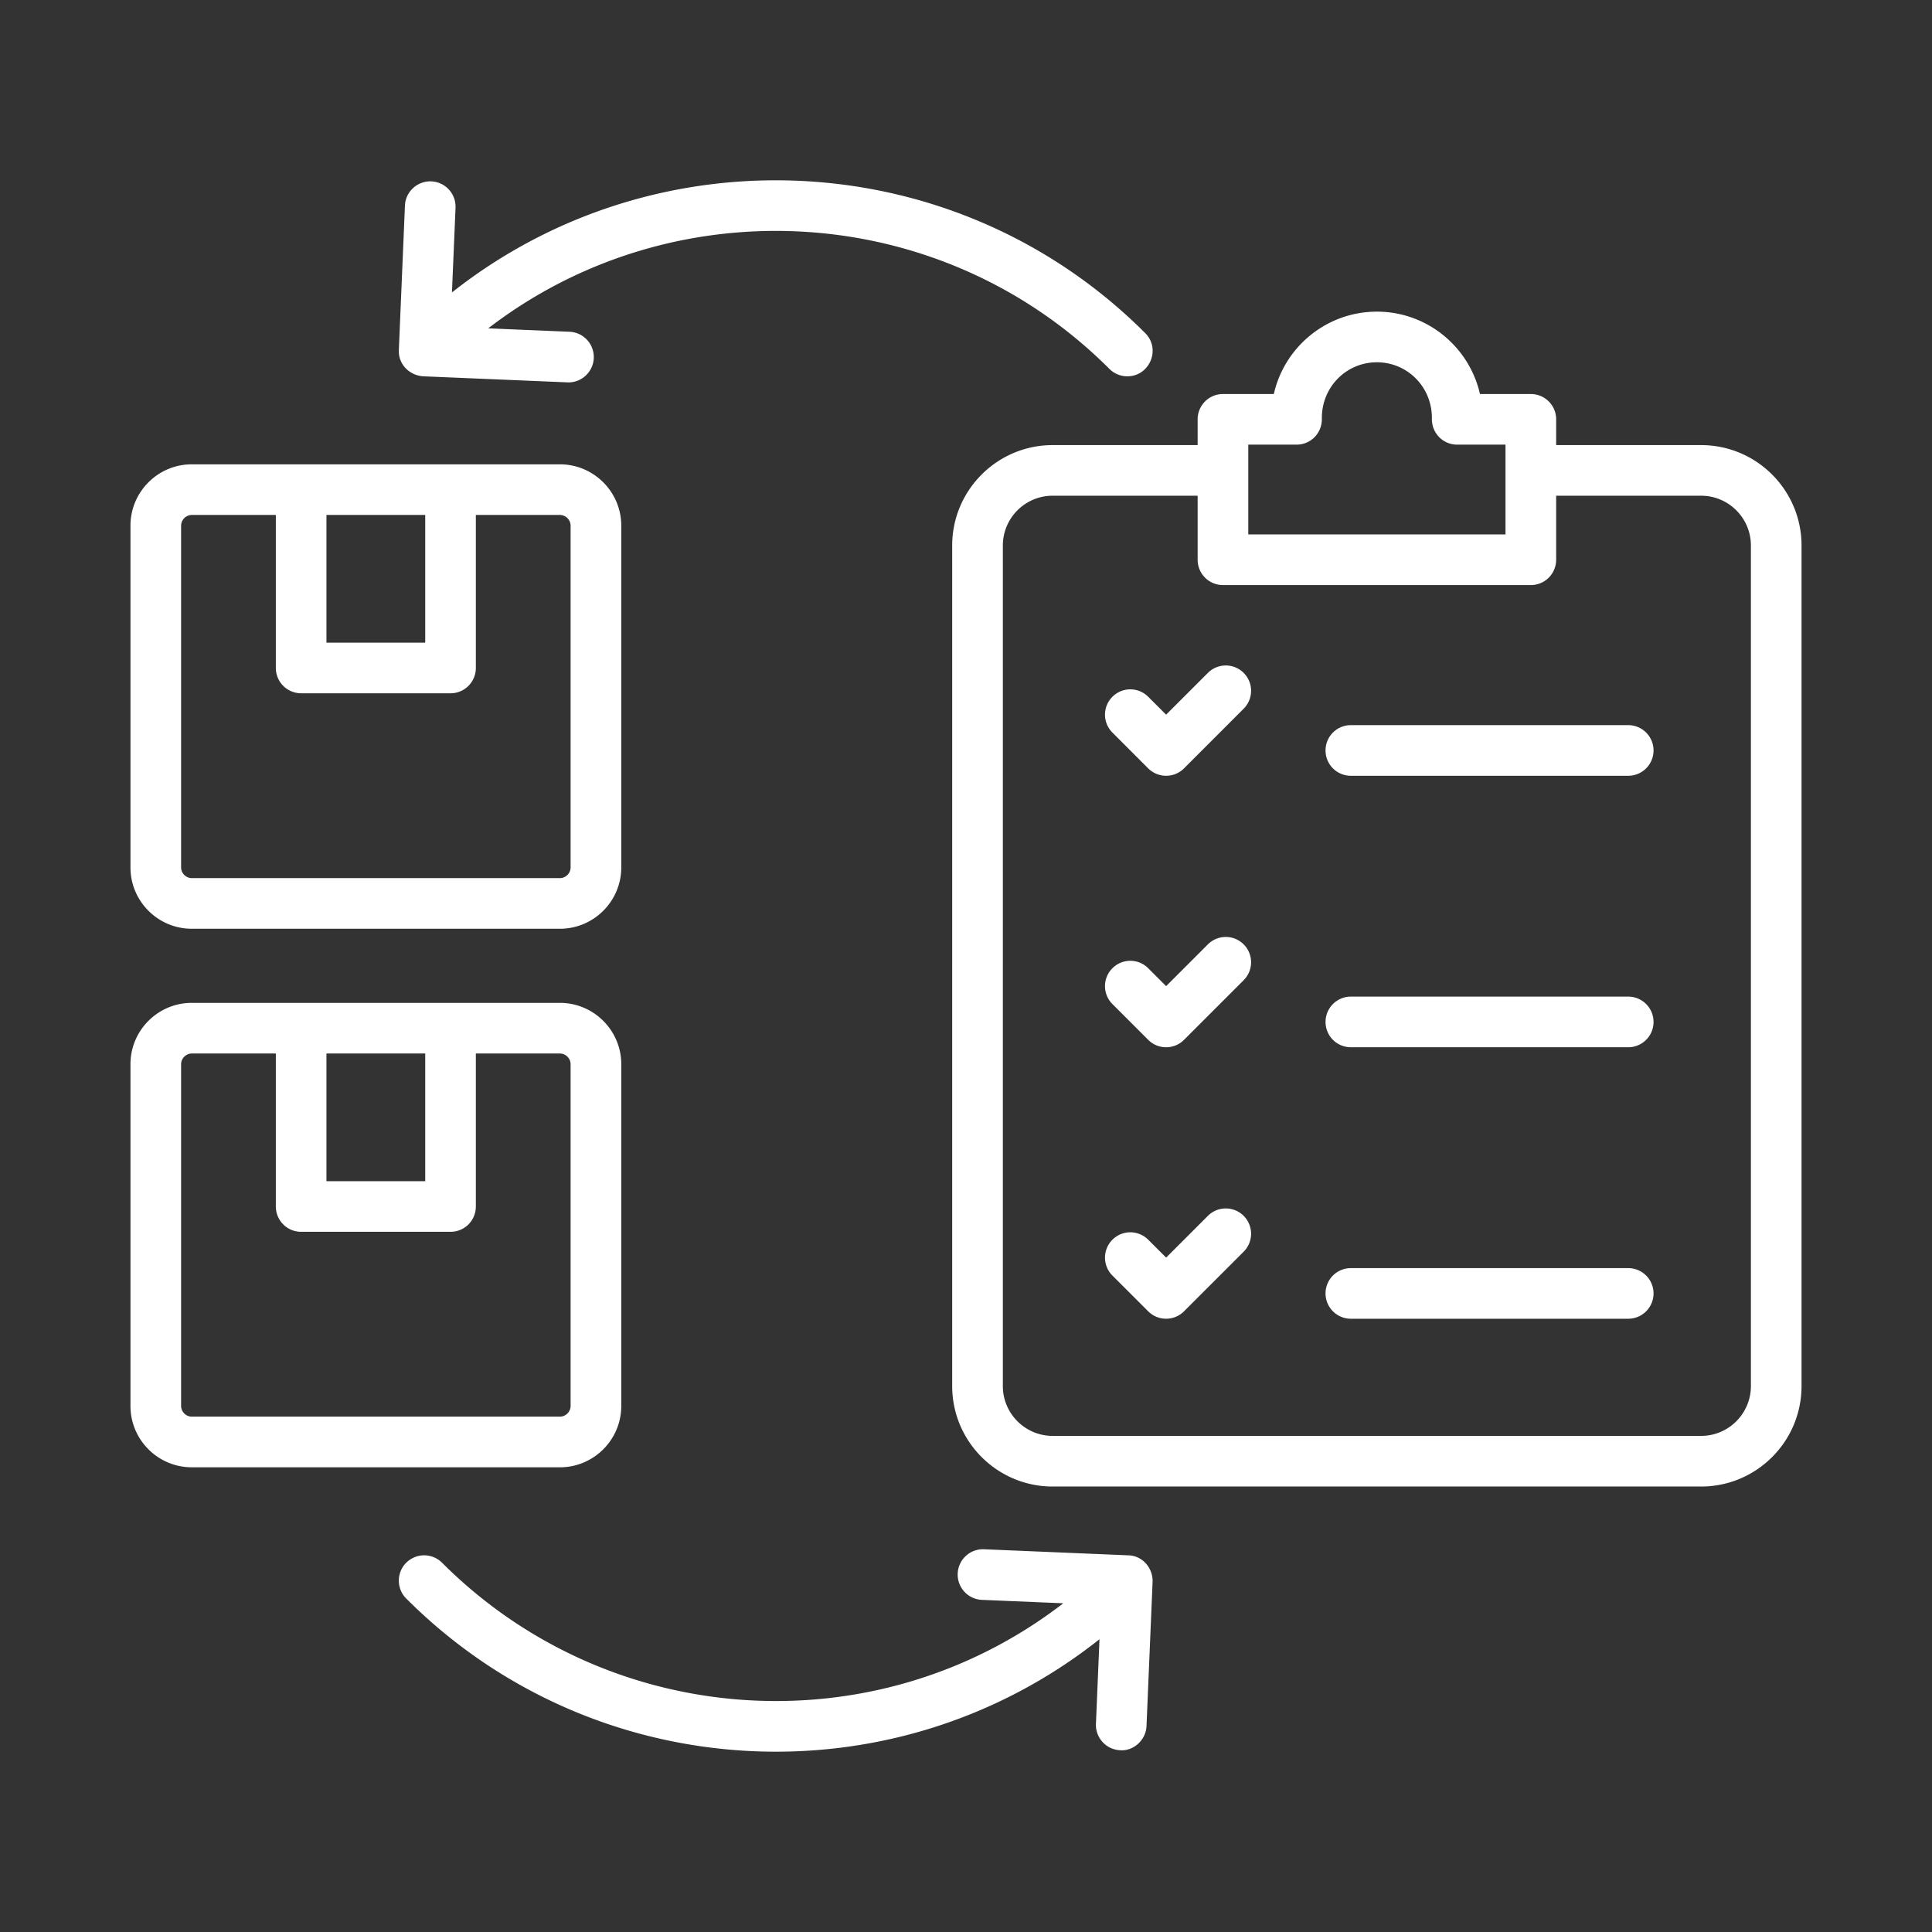 <svg xmlns="http://www.w3.org/2000/svg" version="1.1" xmlns:xlink="http://www.w3.org/1999/xlink" width="512" height="512" x="0" y="0" viewBox="0 0 500 500" style="enable-background:new 0 0 512 512" xml:space="preserve" class=""><rect x="0" y="0" width="500" height="500" fill="#333333" stroke="none"/><g><path fill-rule="evenodd" d="M46.869 363.857v-88.443c0-1.501 1.272-2.768 2.774-2.768h21.745v39.596a6.547 6.547 0 0 0 6.55 6.55h38.661a6.54 6.54 0 0 0 6.55-6.55v-39.596H144.9c1.502 0 2.773 1.266 2.773 2.768v88.443c0 1.502-1.272 2.773-2.773 2.773H49.643c-1.502.001-2.774-1.271-2.774-2.773zm37.618-91.211v33.041h25.561v-33.041zm76.297 91.211v-88.443c0-8.752-7.133-15.873-15.884-15.873H49.643c-8.758 0-15.879 7.121-15.879 15.873v88.443c0 8.757 7.121 15.879 15.879 15.879H144.9c8.751 0 15.884-7.121 15.884-15.879zM46.869 136.045c0-1.507 1.272-2.774 2.774-2.774h21.745v39.602a6.554 6.554 0 0 0 6.55 6.55h38.661a6.547 6.547 0 0 0 6.55-6.55v-39.602H144.9c1.502 0 2.773 1.266 2.773 2.774v88.443c0 1.502-1.272 2.768-2.773 2.768H49.643c-1.502 0-2.774-1.266-2.774-2.768zm37.618-2.773v33.052h25.561v-33.052zm-34.844 107.09H144.9c8.752 0 15.884-7.121 15.884-15.873v-88.443c0-8.758-7.133-15.879-15.884-15.879H49.643c-8.758 0-15.879 7.121-15.879 15.879v88.443c-.001 8.751 7.121 15.873 15.879 15.873zM103.23 90.694c0-.045-.006-.09-.006-.135l1.574-37.349c.151-3.614 3.216-6.404 6.819-6.27 3.62.151 6.421 3.21 6.275 6.824l-.925 21.919C170 33.757 247.434 37.259 296.376 86.201c4.145 4.145 1.139 11.189-4.628 11.189a6.533 6.533 0 0 1-4.634-1.922c-43.815-43.81-112.906-47.306-160.756-10.494l21.039.885a6.552 6.552 0 0 1 6.27 6.824c-.151 3.64-3.264 6.445-6.824 6.27l-37.35-1.569c-3.744-.28-6.428-3.307-6.263-6.69zm195.062 318.525v.123l-1.575 37.35c-.154 3.754-3.517 6.551-6.813 6.264a6.548 6.548 0 0 1-6.275-6.824l.919-21.902c-53.467 42.378-130.778 38.151-179.414-10.528-2.555-2.56-2.555-6.712 0-9.267a6.556 6.556 0 0 1 9.273 0c43.551 43.551 112.507 47.73 160.767 10.494l-21.05-.885a6.556 6.556 0 0 1-6.27-6.824c.146-3.62 3.216-6.438 6.824-6.27l37.338 1.569c3.4.07 6.276 2.954 6.276 6.7zm129.643-74.48a6.554 6.554 0 0 1-6.55 6.55h-71.78a6.549 6.549 0 0 1-6.556-6.55 6.542 6.542 0 0 1 6.556-6.55h71.78a6.547 6.547 0 0 1 6.55 6.55zm0-70.262a6.55 6.55 0 0 1-6.55 6.55h-71.78a6.545 6.545 0 0 1-6.556-6.55 6.553 6.553 0 0 1 6.556-6.555h71.78c3.614 0 6.55 2.941 6.55 6.555zm0-70.262a6.552 6.552 0 0 1-6.55 6.555h-71.78a6.546 6.546 0 0 1-6.556-6.555c0-3.62 2.925-6.55 6.556-6.55h71.78a6.552 6.552 0 0 1 6.55 6.55zM321.864 314.663a6.56 6.56 0 0 1 0 9.267l-15.442 15.436a6.548 6.548 0 0 1-9.267 0l-9.262-9.256a6.556 6.556 0 0 1 0-9.273 6.545 6.545 0 0 1 9.262 0l4.639 4.628 10.808-10.803a6.544 6.544 0 0 1 9.262.001zm0-70.261a6.56 6.56 0 0 1 0 9.267l-15.442 15.442c-2.549 2.56-6.715 2.553-9.267 0l-9.262-9.262c-2.561-2.561-2.561-6.712 0-9.273s6.707-2.561 9.262 0l4.639 4.634 10.808-10.808a6.549 6.549 0 0 1 9.262 0zm0-70.257a6.554 6.554 0 0 1 0 9.262l-15.442 15.447c-2.553 2.559-6.712 2.55-9.267 0l-9.262-9.267c-2.561-2.561-2.561-6.701 0-9.262s6.707-2.561 9.262 0l4.639 4.628 10.808-10.808a6.545 6.545 0 0 1 9.262 0zM453.131 358.72V141.177c0-7.105-5.777-12.887-12.887-12.887h-37.512v16.579a6.556 6.556 0 0 1-6.555 6.55h-79.68a6.554 6.554 0 0 1-6.55-6.55V128.29h-37.523c-7.105 0-12.887 5.782-12.887 12.887V358.72c0 7.104 5.782 12.887 12.887 12.887h167.821c7.109-.001 12.886-5.783 12.886-12.887zM323.052 115.073h12.5c3.659 0 6.592-2.953 6.544-6.712-.103-8.152 6.294-14.601 14.243-14.601 7.928 0 14.335 6.429 14.232 14.601-.048 3.754 2.882 6.712 6.55 6.712h12.5v23.241h-66.569zm117.192.118h-37.512v-6.667c0-3.62-2.936-6.55-6.555-6.55H383.01c-2.751-12.192-13.666-21.319-26.67-21.319-13.01 0-23.925 9.127-26.676 21.319h-13.167a6.551 6.551 0 0 0-6.55 6.55v6.667h-37.523c-14.332 0-25.998 11.654-25.998 25.987V358.72c0 14.338 11.665 25.992 25.998 25.992h167.821c14.338 0 25.992-11.654 25.992-25.992V141.177c0-14.332-11.655-25.986-25.993-25.986z" clip-rule="evenodd" fill="#ffffff" opacity="1" data-original="#000000" class=""></path></g></svg>